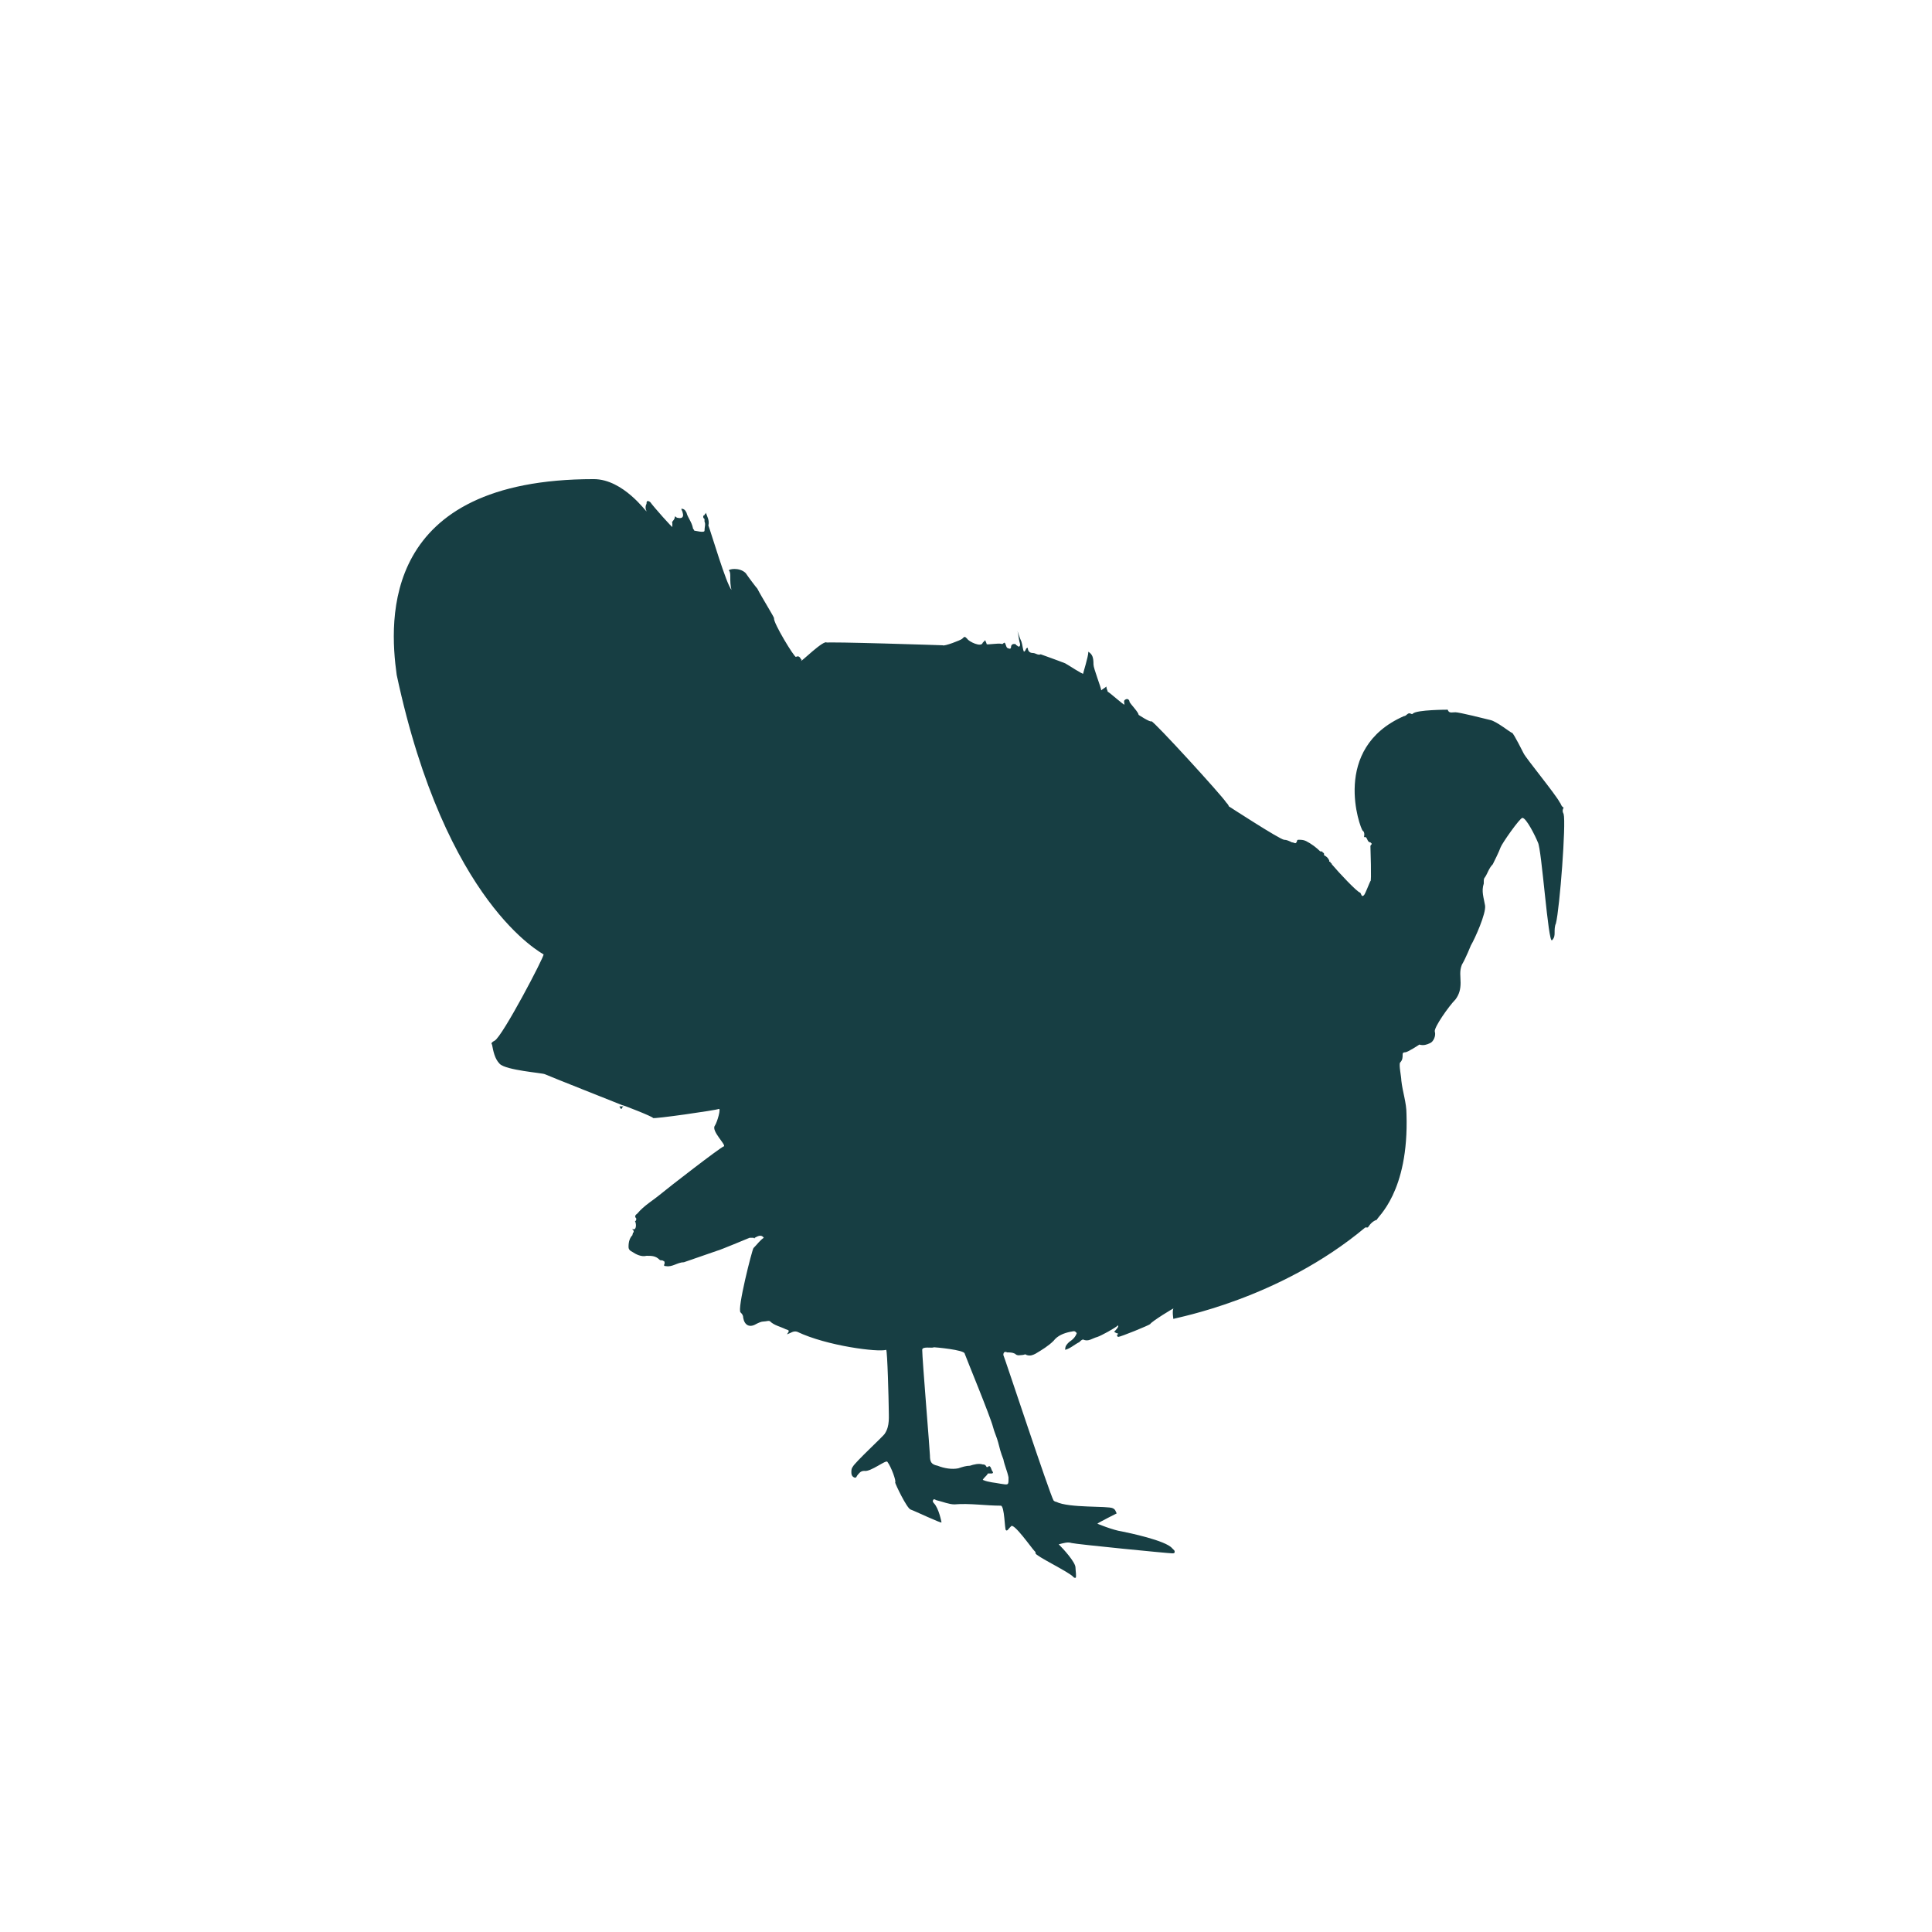 <?xml version="1.0" encoding="utf-8"?>
<!-- Generator: Adobe Illustrator 21.0.2, SVG Export Plug-In . SVG Version: 6.00 Build 0)  -->
<svg version="1.1" xmlns="http://www.w3.org/2000/svg" xmlns:xlink="http://www.w3.org/1999/xlink" x="0px" y="0px"
	 viewBox="0 0 150 150" style="enable-background:new 0 0 150 150;" xml:space="preserve">
<style type="text/css">
	.st0{display:none;}
	.st1{display:inline;fill:#0C8040;}
	.st2{display:inline;fill:#4D4C4D;}
	.st3{fill:#231F20;}
	.st4{fill:#173E43;}
	.st5{fill:#FFFFFF;}
</style>
<g id="Layer_2" class="st0">
	<rect x="-942.9" y="-18.7" class="st1" width="996.2" height="202.1"/>
</g>
<g id="Layer_1">
	<g id="all_bg" class="st0">
		<rect x="-3836.1" y="-2569.5" class="st2" width="10032.2" height="7744"/>
	</g>
	<g>
		<path class="st4" d="M49.1,95.7C49.1,95.7,49.1,95.7,49.1,95.7C49.1,95.7,49.1,95.7,49.1,95.7C49.1,95.7,49.1,95.7,49.1,95.7
			C49.1,95.7,49.1,95.7,49.1,95.7z"/>
		<path class="st4" d="M49.3,94.8C49.3,94.8,49.3,94.8,49.3,94.8C49.3,94.8,49.3,94.8,49.3,94.8z"/>
		<path class="st4" d="M94.4,102.4C94.5,102.3,94.5,102.3,94.4,102.4C94.4,102.3,94.4,102.3,94.4,102.4
			C94.4,102.3,94.4,102.3,94.4,102.4C94.4,102.3,94.4,102.3,94.4,102.4z"/>
		<path class="st4" d="M55.7,97.1c0.1,0,2.5-1,2.5-1c0.1,0,0.2,0,0.3,0c0.1,0.1,0.1,0,0.1,0c0.2-0.1,0.5-0.3,0.7,0
			c-0.3,0.2-0.5,0.5-0.8,0.8c-0.1,0.1-1.3,4.8-1,5c0.1,0.1,0.2,0.2,0.2,0.4c0.1,0.6,0.5,0.8,1,0.5c0.2-0.1,0.4-0.2,0.6-0.2
			c0.2,0,0.4-0.1,0.5,0c0.3,0.3,0.8,0.4,1.2,0.6c0.3,0.1,0.3,0.1,0.1,0.4c0.3-0.1,0.5-0.3,0.8-0.2c2.3,1.1,6.3,1.6,6.9,1.4
			c0.1,0,0.2,4.1,0.2,4.5c0,0.7,0.1,1.4-0.3,2c0,0.1-2.4,2.3-2.5,2.6c-0.1,0.1-0.1,0.3-0.1,0.4c0,0.1,0,0.3,0.2,0.4
			c0.2,0.1,0.2-0.1,0.3-0.2c0.1-0.1,0.2-0.3,0.5-0.3c0.5,0.1,1.7-0.9,1.8-0.7c0.3,0.4,0.7,1.5,0.6,1.6c0,0.1,0.9,2,1.2,2.1
			c0.3,0.1,2.4,1.1,2.4,1c0,0-0.2-1.1-0.6-1.5c-0.1-0.1-0.1-0.2,0-0.3c0.1,0,0.2,0.1,0.3,0.1c0.4,0.1,0.9,0.3,1.3,0.3
			c1.2-0.1,2.4,0.1,3.6,0.1c0.3,0,0.3,1.9,0.4,1.9c0.1,0.1,0.2-0.1,0.3-0.2c0,0,0.1-0.1,0.1-0.1c0.2-0.3,1.6,1.7,1.8,1.9
			c0.1,0.1,0.1,0.1,0.1,0.2c0,0.2,2.5,1.4,2.9,1.8c0.1,0.1,0.1,0.1,0.2,0.1c0.1,0,0-0.6,0-0.8c0-0.4-0.9-1.4-1.3-1.8
			c0.4-0.1,0.7-0.2,1-0.1c0.4,0.1,7.5,0.8,7.8,0.8c0.1,0,0.2,0,0.2-0.1c0-0.1,0-0.1-0.1-0.2c0,0-0.1-0.1-0.1-0.1
			c-0.5-0.6-3.4-1.2-3.9-1.3c-0.7-0.1-1.9-0.6-1.9-0.6c0.1-0.1,1.5-0.8,1.5-0.8c-0.1-0.2-0.1-0.3-0.3-0.4c-0.4-0.2-3.4,0-4.4-0.5
			c-0.1,0-0.2-0.1-0.2-0.1c-0.3-0.5-3.8-11.1-3.9-11.3c0-0.2,0.1-0.3,0.3-0.2l0,0c0,0,0,0,0,0c0,0,0,0,0,0c0.2,0,0.4,0,0.6,0.1
			c0.2,0.2,0.4,0.1,0.6,0.1c0.1,0,0.2-0.1,0.3,0c0.3,0.1,0.5,0,0.7-0.1c0.5-0.3,1-0.6,1.4-1c0.3-0.4,0.8-0.6,1.3-0.7
			c0.1,0,0.3-0.1,0.4,0c0,0,0.1,0.1,0.1,0.1c-0.1,0.3-0.3,0.5-0.6,0.7c-0.2,0.2-0.3,0.3-0.3,0.6c0.4-0.1,0.7-0.4,1.1-0.6
			c0.1-0.1,0.2-0.2,0.3-0.2c0.4,0.2,0.7-0.1,1.1-0.2c0.3-0.1,1.4-0.7,1.6-0.9c0.1,0.1-0.2,0.4-0.3,0.5c0,0,0.3,0.2,0.3,0.1
			c0,0,0,0,0,0.1c-0.1,0-0.1,0.1,0,0.2c0.2,0,2.4-0.9,2.5-1c0.1-0.2,1.9-1.3,1.8-1.2c-0.1,0.2,0,0.8,0,0.8c0.2-0.1,8.2-1.5,14.9-7.1
			c0,0,0.1,0,0.2,0c0.2-0.3,0.4-0.5,0.7-0.6c0-0.2,2.5-2.1,2.3-8.2c0-0.9-0.3-1.7-0.4-2.6c0-0.3-0.2-1.2-0.1-1.4
			c0.2-0.2,0.2-0.4,0.2-0.6c0-0.1,0-0.2,0.2-0.2c0.2,0,1.1-0.6,1.1-0.6c0.3,0.1,0.6,0,0.8-0.1c0.3-0.1,0.5-0.6,0.4-0.9
			c-0.1-0.3,1.1-2,1.6-2.5c0.3-0.4,0.4-0.8,0.4-1.3c0-0.5-0.1-0.9,0.1-1.4c0.3-0.5,0.7-1.5,0.7-1.5c0.3-0.5,1.2-2.5,1.1-3.1
			c-0.1-0.6-0.3-1.1-0.1-1.7c0,0,0-0.1,0-0.1c0-0.2,0-0.3,0.1-0.4c0.2-0.3,0.3-0.7,0.6-1c0.1-0.2,0.5-1,0.6-1.3
			c0.1-0.3,1.5-2.3,1.7-2.3c0.3,0,1,1.4,1.2,1.9c0.3,0.5,0.8,7.9,1.1,7.6c0.2-0.2,0.2-0.4,0.2-0.6c0-0.2,0-0.5,0.1-0.7
			c0.3-1.2,0.8-7.8,0.6-8.5c-0.1-0.2-0.1-0.3,0-0.5c-0.2-0.1-0.2-0.3-0.3-0.4c-0.3-0.6-2.6-3.4-2.8-3.8c0,0-0.8-1.6-0.9-1.6
			c-0.1,0-1.2-0.9-1.7-1c-0.4-0.1-2.4-0.6-2.7-0.6c-0.3,0-0.5,0.1-0.6-0.2c0,0-2.4,0-2.7,0.3c-0.1,0.1-0.1,0-0.2,0
			c-0.2-0.1-0.3,0.2-0.5,0.2c-5.7,2.5-3.4,8.7-3.2,8.9c0.2,0.1,0.1,0.5,0.1,0.5s0,0,0,0c0.3-0.1,0.2,0.4,0.5,0.4
			c0,0,0.1,0.1,0.1,0.1c0,0.1-0.1,0.1-0.1,0.2c0,0,0.1,2.9,0,2.7c-0.1,0.2-0.4,1-0.5,1.1c-0.2,0.2-0.2-0.1-0.3-0.2
			c-0.2,0-1.7-1.6-2.2-2.2c0,0,0-0.1-0.1-0.1c0,0,0,0,0,0c0-0.1,0-0.1-0.1-0.1c0,0,0,0,0-0.1c-0.1-0.2-0.2-0.3-0.4-0.4
			c0,0,0,0,0-0.1c0,0,0-0.1-0.1-0.1c0-0.1-0.1-0.1-0.2-0.1c-0.1,0-0.2,0-0.2,0c0,0,0,0,0.2,0c-0.3-0.3-0.7-0.6-1.1-0.8
			c-0.2-0.1-0.4-0.1-0.6-0.1c0,0-0.1,0-0.1,0.1c-0.1,0.3-0.2,0.1-0.4,0.1c-0.2-0.1-0.4-0.2-0.6-0.2c-0.3,0-4.3-2.6-4.3-2.6
			c0-0.1-0.2-0.3-0.2-0.3c-0.3-0.5-5.6-6.3-5.8-6.3c-0.1,0.1-1-0.5-1-0.5c0-0.2-0.6-0.8-0.7-1c0-0.1-0.1-0.3-0.3-0.2
			c-0.2,0.1-0.1,0.2-0.1,0.4c0,0.1-1.1-0.9-1.3-1c0,0,0,0,0,0c0-0.1-0.1-0.2-0.1-0.4c-0.1,0.1-0.3,0.2-0.4,0.3c0-0.2-0.6-1.7-0.6-2
			c0-0.6-0.1-0.8-0.4-1c0,0.4-0.4,1.6-0.4,1.7c0,0.1-1.2-0.7-1.4-0.8c-0.5-0.2-1.9-0.7-1.9-0.7c-0.2,0.1-0.4-0.1-0.6-0.1
			c-0.3,0-0.4-0.2-0.4-0.4c-0.2,0-0.1,0.2-0.3,0.3c-0.1-0.2-0.1-0.5-0.2-0.8c-0.1-0.2-0.2-0.5-0.3-0.8c0.1,0.4,0.1,0.7,0.2,1
			c0,0.1,0,0.2-0.1,0.2c-0.1,0-0.1-0.1-0.2-0.1c0-0.1-0.1-0.1-0.2-0.1c-0.1,0-0.2,0.1-0.2,0.2c0,0.2-0.1,0.2-0.3,0.1
			c-0.1-0.1-0.1-0.3-0.2-0.4c-0.1,0-0.1,0.1-0.2,0.1c-0.3-0.1-1.2,0.1-1.2,0c0-0.1-0.1-0.2-0.1-0.3c-0.1,0.1-0.2,0.2-0.2,0.2
			c-0.1,0.4-1.1-0.1-1.2-0.3c-0.2-0.2-0.2-0.2-0.4,0c-0.1,0.1-1.4,0.6-1.5,0.5c0,0-9-0.3-9.1-0.2c0,0,0,0,0,0c0,0,0.1,0,0.1,0
			c-0.2-0.3-2.1,1.6-2,1.4c0,0,0.1-0.1,0-0.1c-0.1-0.2-0.2-0.3-0.4-0.2c-0.1,0.1-1.8-2.7-1.7-3c0-0.1-1-1.7-1.3-2.3
			c-0.1-0.1-0.7-0.9-0.9-1.2c-0.5-0.5-1.4-0.3-1.3-0.2c0.1,0.1,0.1,0.3,0.1,0.5c0,0.3,0,0.7,0.1,1c-0.4-0.4-1.6-4.5-1.8-5
			c0.1-0.4-0.1-0.7-0.2-1c0,0.1-0.1,0.1-0.1,0.2c0,0,0,0,0,0c0,0-0.1,0-0.1,0.1c0,0.1,0,0.1,0.1,0.2c0,0.1,0,0.1,0,0.2
			c0.1,0.2,0,0.4,0,0.7c0,0.2-0.7,0-0.8,0c0-0.1-0.1-0.1-0.1-0.2c-0.1-0.5-0.4-0.8-0.5-1.2c-0.1-0.2-0.2-0.3-0.4-0.3
			c0,0.1,0.1,0.2,0.1,0.3c0.1,0.3,0,0.5-0.4,0.4c-0.1,0-0.1-0.1-0.2-0.1c0,0.3-0.3,0.4-0.2,0.5c0,0.1,0,0.2,0,0.3
			c0.1,0.2-1.5-1.6-1.7-1.9c0,0-0.1-0.1-0.2-0.1c-0.1,0-0.1,0.1-0.1,0.2c-0.1,0.2-0.1,0.4,0,0.6c0,0.1-1.8-2.5-4.1-2.5
			c-16.5,0-15.9,10.9-15.3,15.2C34.6,70.2,42.1,74,42.2,74.1c0.1,0.1-3.2,6.4-3.8,6.7c-0.2,0.1-0.3,0.2-0.2,0.3
			c0.1,0.5,0.2,1.1,0.6,1.5c0.5,0.5,3.3,0.7,3.5,0.8c0.2,0.1,6,2.4,6,2.4c0.1,0,2.4,0.9,2.4,1c0,0.1,4.9-0.6,5.1-0.7
			c0.2-0.1-0.1,1-0.3,1.3c-0.3,0.4,0.9,1.5,0.7,1.6c-0.3,0.1-4.3,3.2-4.9,3.7c-0.6,0.5-1.3,0.9-1.8,1.5c-0.1,0.1-0.3,0.2-0.1,0.4
			c0,0.1,0,0.2-0.1,0.2c0,0,0,0,0,0c0,0,0,0,0,0c0,0,0,0,0,0c0.1,0.2,0.1,0.5,0,0.6c-0.1,0.1-0.2,0-0.2,0c0,0.1,0.1,0.1,0.1,0.2
			c0,0.1,0,0.1-0.1,0.1c0.1,0,0,0.1,0,0.2c-0.2,0.2-0.3,0.5-0.3,0.9c0,0.2,0.1,0.3,0.3,0.4c0.3,0.2,0.7,0.4,1.1,0.3
			c0.4,0,0.7,0,1,0.3c0.1,0.1,0.2,0,0.3,0.1c0.1,0,0.1,0.1,0.1,0.2c-0.1,0.2,0,0.2,0.1,0.2c0.5,0.1,0.9-0.3,1.4-0.3 M39.6,70.4
			C39.6,70.4,39.6,70.4,39.6,70.4C39.6,70.4,39.6,70.4,39.6,70.4z M87.2,119.5C87.3,119.5,87.3,119.6,87.2,119.5
			C87.3,119.6,87.3,119.5,87.2,119.5z M85.2,119.9C85.2,119.9,85.2,119.9,85.2,119.9L85.2,119.9C85.2,119.9,85.2,119.9,85.2,119.9z
			 M110.3,88.3C110.3,88.3,110.3,88.3,110.3,88.3C110.3,88.4,110.3,88.4,110.3,88.3C110.3,88.3,110.3,88.3,110.3,88.3
			C110.3,88.3,110.2,88.3,110.3,88.3C110.2,88.3,110.3,88.3,110.3,88.3z M102.3,65.8C102.3,65.8,102.3,65.8,102.3,65.8
			C102.3,65.8,102.3,65.8,102.3,65.8z M93.2,101.9C93.2,101.9,93.2,101.9,93.2,101.9C93.2,101.9,93.2,101.9,93.2,101.9z M93.2,101.9
			C93.2,101.9,93.2,101.9,93.2,101.9C93.2,101.9,93.2,101.9,93.2,101.9z M93.2,101.9 M90.2,56.9L90.2,56.9
			C90.1,56.9,90.2,56.9,90.2,56.9C90.2,56.9,90.1,56.9,90.2,56.9z M63.7,49.4C63.7,49.4,63.7,49.5,63.7,49.4
			C63.7,49.5,63.7,49.4,63.7,49.4z M35,60C35,60,35,60,35,60L35,60C35,60,35,60,35,60z M35,60.1C35,60.1,35,60.1,35,60.1
			C35,60.1,35,60.1,35,60.1L35,60.1z M54.3,96.9 M76,114.9C75.9,114.9,75.9,114.9,76,114.9C75.9,114.9,75.9,114.9,76,114.9z
			 M77.7,115.2c-0.5-0.1-0.9-0.1-1.4-0.3c0.1-0.2,0.3-0.3,0.4-0.5c0.1,0,0.2,0,0.3,0c0.1,0,0.1-0.1,0.1-0.1
			c-0.1-0.1-0.1-0.2-0.2-0.4c-0.1-0.1-0.1-0.1-0.2,0c0,0-0.1,0-0.1,0c-0.1-0.2-0.2-0.2-0.3-0.2c-0.3-0.1-0.7,0-1,0.1
			c-0.3,0-0.6,0.1-0.9,0.2c-0.5,0.1-1.1,0-1.6-0.2c-0.5-0.1-0.6-0.3-0.6-0.8c0-0.3-0.6-7.5-0.6-8.2c0-0.3,0.8-0.1,0.9-0.2
			c0.1,0,2.4,0.2,2.4,0.5c0.1,0.3,2,4.9,2.2,5.7c0.1,0.4,0.3,0.8,0.4,1.2c0.1,0.4,0.2,0.8,0.4,1.3c0.1,0.5,0.3,0.9,0.4,1.4
			c0,0,0,0.1,0,0.1C78.3,115.3,78.3,115.3,77.7,115.2z M84.8,103.4L84.8,103.4c0,0,0,0.1,0,0.1C84.8,103.5,84.8,103.4,84.8,103.4z
			 M121.4,64.5"/>
		<path class="st4" d="M48.2,86.1c0,0,0.1,0,0.1-0.1c0,0,0.1-0.1,0.1-0.1c-0.1,0-0.2,0-0.3,0C48.1,86,48.2,86,48.2,86.1z"/>
		<path class="st4" d="M105.4,62.1c0.1,0-0.1-0.2-0.1-0.1C105.3,62.1,105.3,62.1,105.4,62.1z"/>
		<path class="st4" d="M42.4,76.5C42.4,76.5,42.4,76.5,42.4,76.5C42.5,76.5,42.4,76.5,42.4,76.5C42.4,76.5,42.4,76.5,42.4,76.5z"/>
		<path class="st4" d="M42.5,76.5C42.5,76.5,42.5,76.5,42.5,76.5C42.5,76.5,42.5,76.5,42.5,76.5C42.5,76.5,42.5,76.5,42.5,76.5
			L42.5,76.5C42.5,76.5,42.5,76.5,42.5,76.5C42.5,76.5,42.5,76.5,42.5,76.5L42.5,76.5z"/>
	</g>
</g>
</svg>
